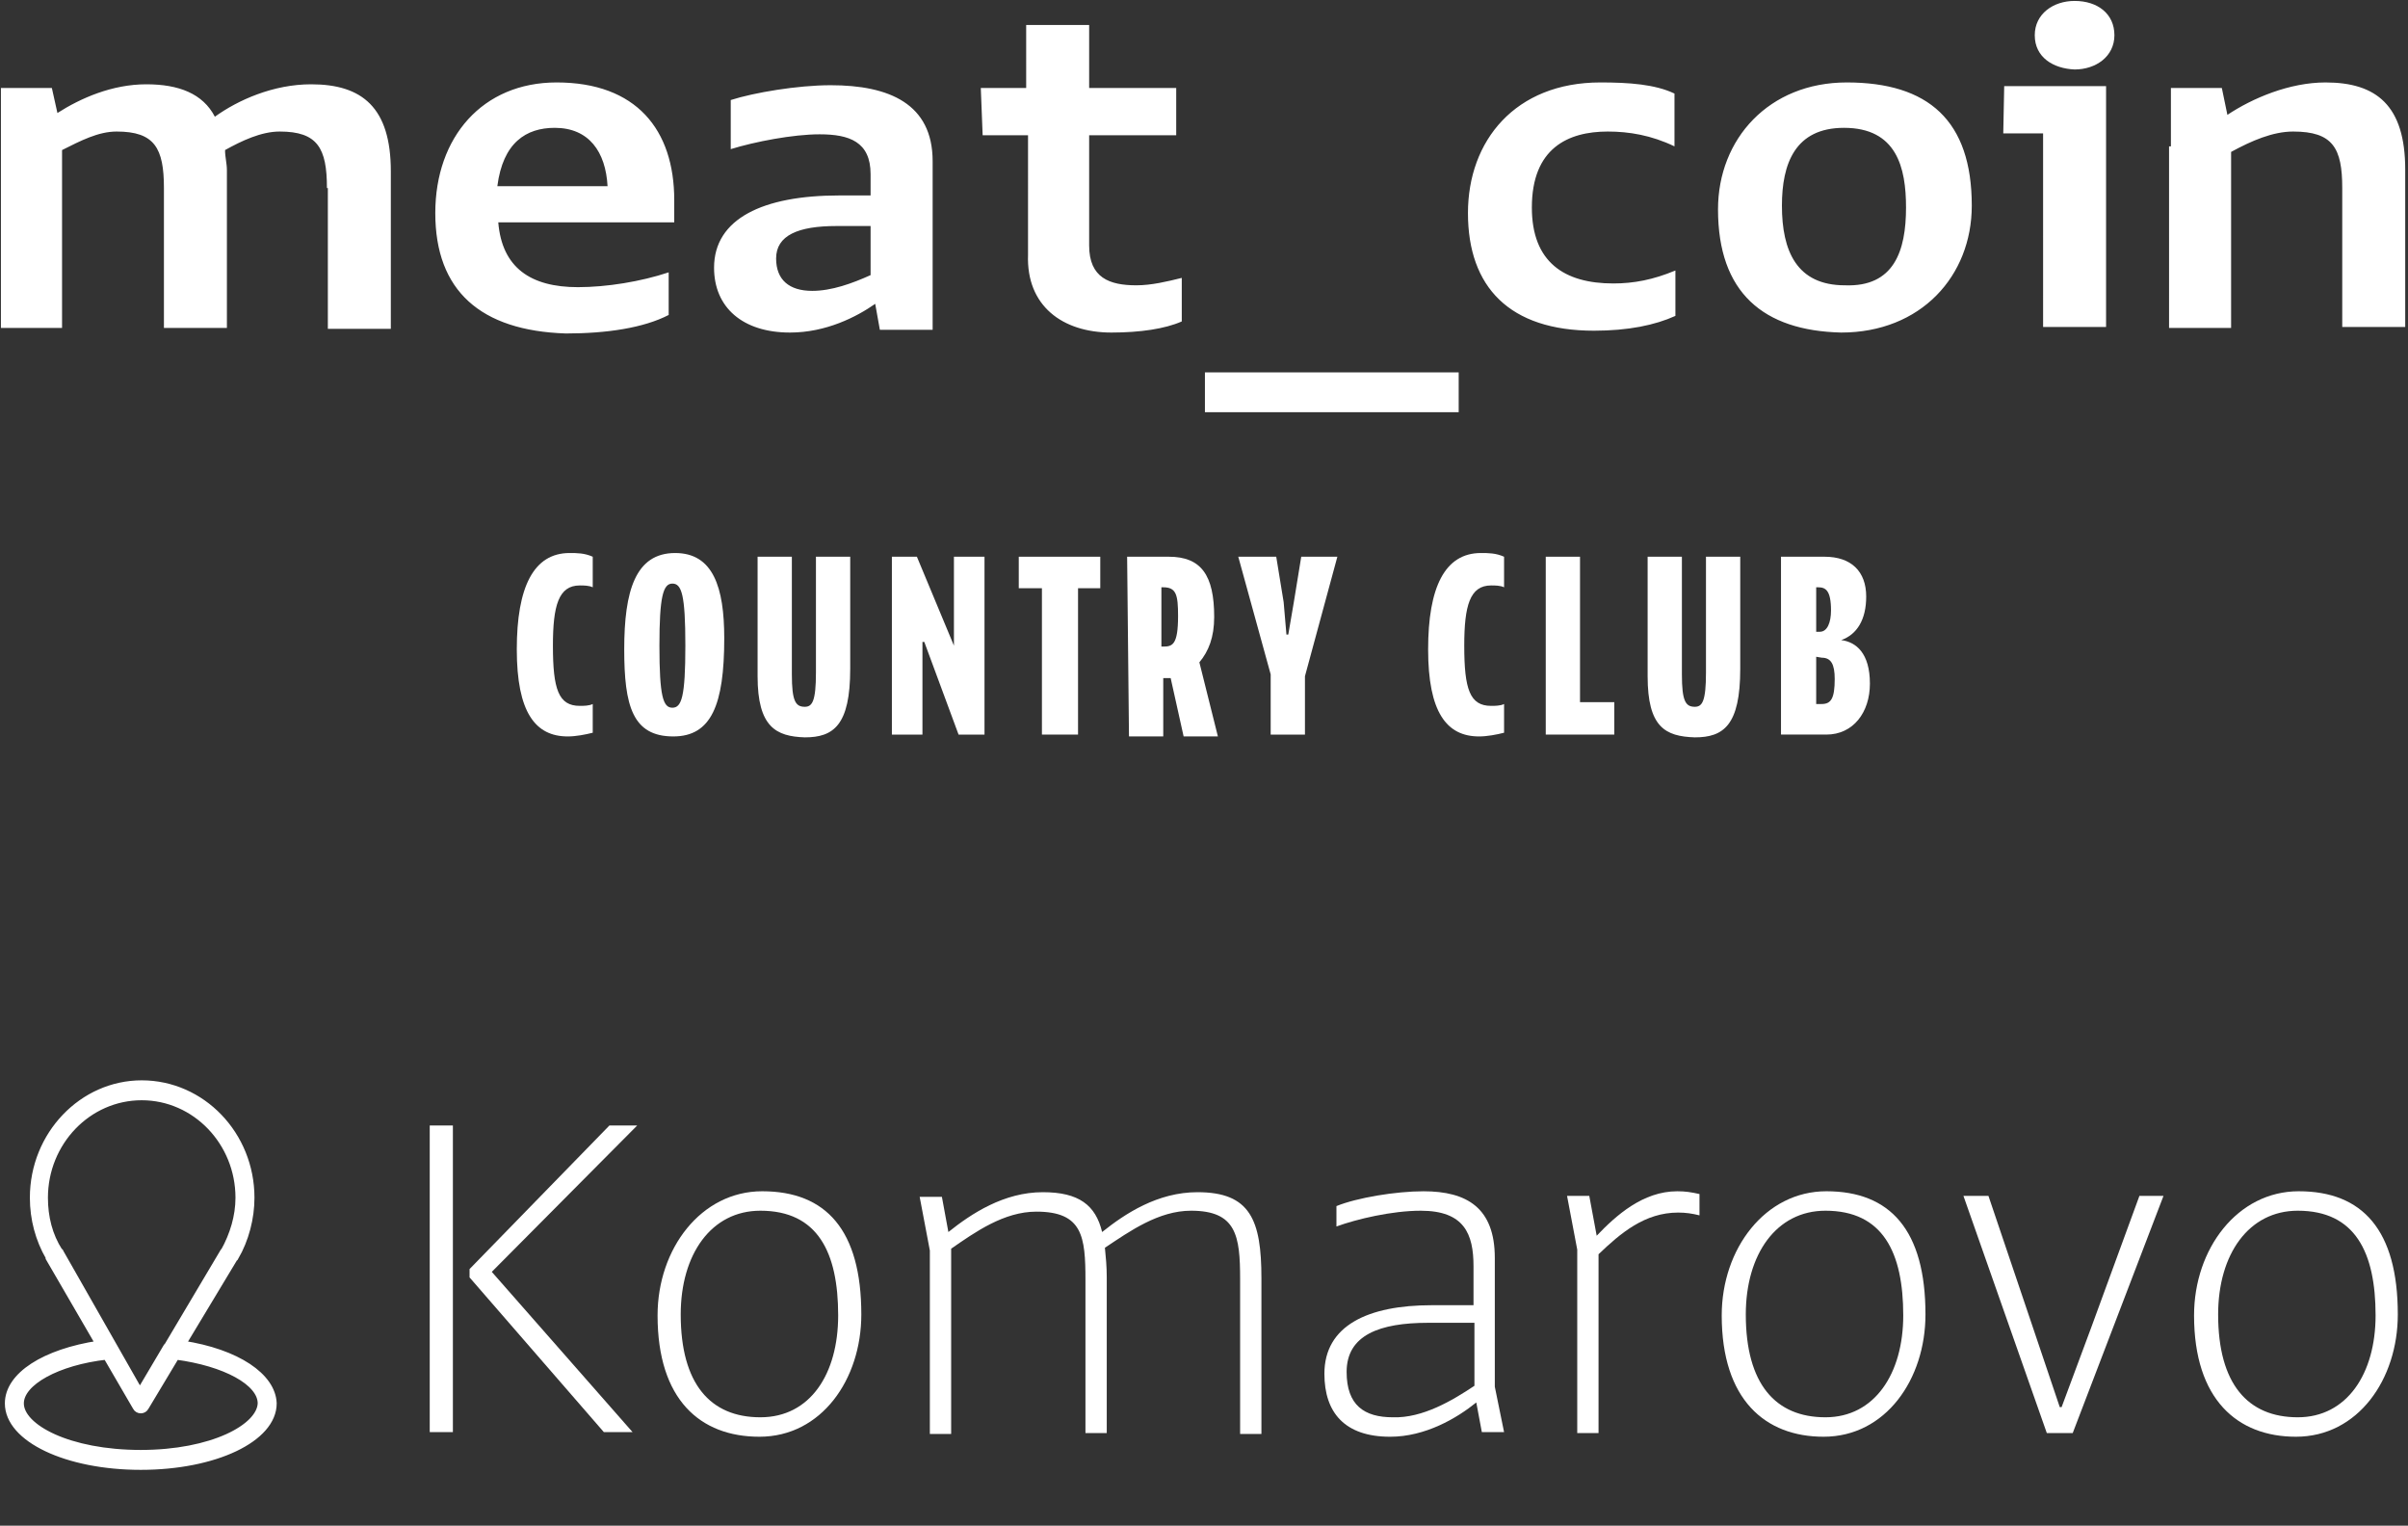 <?xml version="1.0" encoding="UTF-8"?> <!-- Generator: Adobe Illustrator 25.4.1, SVG Export Plug-In . SVG Version: 6.00 Build 0) --> <svg xmlns="http://www.w3.org/2000/svg" xmlns:xlink="http://www.w3.org/1999/xlink" id="Layer_3" x="0px" y="0px" viewBox="0 0 260 164.7" style="enable-background:new 0 0 260 164.7;" xml:space="preserve"><rect x="0" y="0" width="260" height="164.7" fill="#333333" stroke="none"/> <style type="text/css"> .st0{fill:#FFFFFF;} .st1{fill:#FFFFFF;stroke:#FFFFFF;stroke-width:0.75;stroke-miterlimit:10;} </style> <g> <path class="st0" d="M35.3,20.3c0-4.3-1-6.1-5.1-6.1c-2,0-4.1,1-5.9,2c0,0.8,0.2,1.4,0.2,2.2v17h-6.8V20.3c0-4.3-1-6.1-5.1-6.1 c-2,0-3.9,1-5.9,2v19.2H0.1V15.8V9.5h5.5l0.6,2.7c2.5-1.6,5.9-3.1,9.6-3.1c3.5,0,6.1,1,7.4,3.5c2.5-1.8,6.3-3.5,10.4-3.5 c5.5,0,8.6,2.5,8.6,9.4v17h-6.8V20.3L35.3,20.3z M47,23c0-8.2,5.1-14.1,13.1-14.1c8.6,0,12.7,5.1,12.7,12.7V24h-19 c0.4,4.9,3.5,7,8.6,7c3.1,0,6.8-0.6,9.8-1.6V34c-2.7,1.4-6.7,2-11.1,2C51.9,35.7,47,31.4,47,23 M53.7,20.1h11.9 c-0.2-3.7-2-6.3-5.7-6.3C56.8,13.8,54.3,15.4,53.7,20.1 M94.5,32.8c-2,1.4-5.3,3.1-9.2,3.1c-5.1,0-8.2-2.7-8.2-7 c0-5.3,5.3-7.8,13.5-7.8H94v-2.3c0-3.5-2.3-4.3-5.5-4.3c-2.9,0-7,0.8-9.6,1.6v-5.3c2.5-0.8,7.2-1.6,10.8-1.6c6.3,0,11,2,11,8.2 v12.1v6.1h-5.7L94.5,32.8z M94,29.7v-5.3h-3.7c-4.1,0-6.5,1-6.5,3.5c0,2.3,1.4,3.5,3.9,3.5C89.8,31.4,92,30.6,94,29.7 M105.9,9.5 h4.9V2.7h6.8v6.8h9.4v5.1h-9.4v11.9c0,3.5,2.2,4.3,5.1,4.3c1.6,0,3.3-0.4,4.9-0.8v4.7c-1.8,0.8-4.5,1.2-7.6,1.2 c-5.3,0-9.2-2.9-9-8.4V14.6h-4.9L105.9,9.5L105.9,9.5z M130.1,40.2h27.4v4.3h-27.4V40.2z M158.5,23c0-7.8,5.1-14.1,14.3-14.1 c3.1,0,5.9,0.2,8,1.2v5.7c-2.5-1.2-4.9-1.6-7.2-1.6c-4.3,0-8.2,1.8-8.2,8.2c0,5.9,3.5,8.2,8.8,8.2c2.2,0,4.3-0.4,6.7-1.4v4.9 c-2.2,1-5.1,1.6-8.8,1.6C163,35.7,158.5,31,158.5,23 M185.5,22.6c0-7.6,5.5-13.7,13.9-13.7c8.8,0,13.5,4.1,13.5,13.3 c0,7.6-5.5,13.7-14.1,13.7C190.4,35.7,185.5,31.6,185.5,22.6 M205.8,22.4c0-4.3-1-8.6-6.7-8.6c-5.3,0-6.7,3.9-6.7,8.4 c0,4.9,1.6,8.6,6.8,8.6C204.5,31,205.8,27.1,205.8,22.4 M234.4,15.8V9.5h5.5l0.6,2.9c2.7-1.8,6.7-3.5,10.6-3.5 c5.5,0,8.6,2.5,8.6,9.4v17h-6.8V20.3c0-4.3-1-6.1-5.3-6.1c-2.2,0-4.5,1-6.7,2.2v19h-6.7V15.8H234.4z M216.4,9.3h11v26h-6.8V14.4 h-4.3L216.4,9.3L216.4,9.3z M219.7,3.8c0-2.3,2-3.7,4.3-3.7c2.5,0,4.3,1.4,4.3,3.7s-2,3.7-4.3,3.7C221.7,7.4,219.7,6.2,219.7,3.8"></path> <path class="st0" d="M55.8,70.1c0-6.7,1.8-10.4,5.7-10.4c0.8,0,1.6,0,2.5,0.4v3.3c-0.4-0.2-1-0.2-1.4-0.2c-2.3,0-2.9,2.2-2.9,6.5 c0,4.7,0.6,6.5,2.9,6.5c0.4,0,1,0,1.4-0.2v3.1c-0.8,0.2-1.8,0.4-2.7,0.4C57.8,79.5,55.8,76.9,55.8,70.1"></path> <path class="st0" d="M67.4,70.1c0-6.3,1.2-10.4,5.5-10.4c4.1,0,5.3,3.7,5.3,9.2c0,7.2-1.4,10.6-5.5,10.6 C68.3,79.5,67.4,76.2,67.4,70.1 M74,69.7c0-5.5-0.4-6.7-1.4-6.7c-1,0-1.4,1.4-1.4,6.7c0,5.5,0.4,6.7,1.4,6.7 C73.6,76.4,74,75.2,74,69.7"></path> <path class="st0" d="M81.8,73V60.1h3.7v12.7c0,2.9,0.4,3.5,1.4,3.5c0.8,0,1.2-0.6,1.2-3.7V60.1h3.7v12.1c0,6.1-1.8,7.4-4.9,7.4 C83.8,79.5,81.8,78.5,81.8,73"></path> <polygon class="st0" points="96.3,60.1 99,60.1 103,69.7 103,69.7 103,60.1 106.3,60.1 106.3,79.3 103.5,79.3 99.8,69.3 99.6,69.3 99.6,79.3 96.3,79.3 "></polygon> <polygon class="st0" points="110,60.1 118.8,60.1 118.8,63.5 116.4,63.5 116.4,79.3 112.5,79.3 112.5,63.5 110,63.5 "></polygon> <path class="st0" d="M121.7,60.1h4.5c3.5,0,4.9,2,4.9,6.5c0,2.2-0.6,3.7-1.6,4.9l2,8h-3.7l-1.4-6.3h-0.2h-0.6v6.3h-3.7L121.7,60.1 L121.7,60.1z M125.4,63.3v6.5h0.2c1,0,1.6-0.2,1.6-3.3c0-2.3-0.2-3.1-1.6-3.1H125.4z"></path> <polygon class="st0" points="140.9,73 140.9,79.3 137.2,79.3 137.2,72.8 133.7,60.1 137.8,60.1 138.6,65 138.9,68.5 139.1,68.5 139.7,65 140.5,60.1 144.4,60.1 "></polygon> <path class="st0" d="M154.2,70.1c0-6.7,1.8-10.4,5.7-10.4c0.8,0,1.6,0,2.5,0.4v3.3c-0.4-0.2-1-0.2-1.4-0.2c-2.3,0-2.9,2.2-2.9,6.5 c0,4.7,0.6,6.5,2.9,6.5c0.4,0,1,0,1.4-0.2v3.1c-0.8,0.2-1.8,0.4-2.7,0.4C156.2,79.5,154.2,76.9,154.2,70.1"></path> <polygon class="st0" points="166.9,60.1 170.6,60.1 170.6,75.8 174.3,75.8 174.3,79.3 166.9,79.3 "></polygon> <path class="st0" d="M177.9,73V60.1h3.7v12.7c0,2.9,0.4,3.5,1.4,3.5c0.8,0,1.2-0.6,1.2-3.7V60.1h3.7v12.1c0,6.1-1.8,7.4-4.9,7.4 C179.8,79.5,177.9,78.5,177.9,73"></path> <path class="st0" d="M192.3,60.1h4.7c2.9,0,4.5,1.6,4.5,4.3c0,2.5-1,4.1-2.7,4.7l0,0c1.6,0.2,3.1,1.4,3.1,4.7 c0,3.1-1.8,5.5-4.7,5.5h-4.9L192.3,60.1L192.3,60.1z M196.1,63.3v4.9h0.4c0.8,0,1.2-1,1.2-2.3c0-2.2-0.6-2.5-1.4-2.5H196.1z M196.1,70.9V76h0.6c1,0,1.4-0.6,1.4-2.7c0-1.6-0.4-2.3-1.4-2.3L196.1,70.9L196.1,70.9z"></path> </g> <path class="st1" d="M19.7,145.1l5.6-9.3c0,0,0-0.1,0.1-0.1c1.1-1.9,1.7-4.2,1.7-6.4c0-6.8-5.3-12.3-11.8-12.3 c-6.4,0-11.7,5.5-11.7,12.3c0,2.3,0.6,4.5,1.7,6.4v0.1l5.4,9.3c-5.9,0.9-9.8,3.4-9.8,6.4c0,3.8,6.3,6.8,14.3,6.8s14.3-3,14.3-6.8 C29.4,148.6,25.6,146,19.7,145.1z M6.5,135.2c0,0,0-0.1-0.1-0.1c-1.1-1.7-1.6-3.7-1.6-5.8c0-6,4.7-10.9,10.5-10.9 s10.5,4.9,10.5,10.9c0,2-0.6,4-1.6,5.8c0,0,0,0.1-0.1,0.1l-6,10.1l-0.1,0.1l-2.9,4.9L6.5,135.2z M15.2,156.9c-7.8,0-13-2.8-13-5.4 c0-2.3,4-4.5,9.3-5.1l3.2,5.5c0.1,0.2,0.3,0.3,0.5,0.3l0,0c0.2,0,0.4-0.1,0.5-0.3l3.3-5.5c5.3,0.7,9.2,2.8,9.2,5.1 C28.1,154.1,22.9,156.9,15.2,156.9z"></path> <g> <path class="st0" d="M46.4,121.5h2.5v33.1h-2.5V121.5z M50.7,137.9V137l15.1-15.5h3l-15.7,15.8l15.2,17.3h-3.1L50.7,137.9z"></path> <path class="st0" d="M71,142c0-7.2,4.7-13.4,11.3-13.4c6.9,0,10.7,4.2,10.7,13.3c0,7-4.3,13.2-11,13.2C75.6,155.1,71,151.1,71,142z M90.5,142c0-6.8-2.2-11.3-8.4-11.3c-5.3,0-8.6,4.7-8.6,11.2c0,7.5,3.2,11.1,8.6,11.1C87.5,153,90.5,148.3,90.5,142z"></path> <path class="st0" d="M133.9,138.1c0-4.7-0.4-7.4-5.3-7.4c-3.5,0-6.6,2.2-9.3,4c0.1,1,0.2,2,0.2,3.2v16.8h-2.3v-16.5 c0-4.7-0.3-7.4-5.3-7.4c-3.5,0-6.6,2.2-9.2,4v20h-2.3v-19.8l-1.1-5.8h2.4l0.7,3.8c2.5-2,6-4.3,10.2-4.3c3.9,0,5.7,1.4,6.4,4.3 c2.5-2,6-4.3,10.3-4.3c5.7,0,6.9,3,6.9,9.3v16.8h-2.3V138.1z"></path> <path class="st0" d="M159.4,151.4c-2.1,1.7-5.5,3.7-9.3,3.7c-4.9,0-7.1-2.6-7.1-6.8c0-5.2,4.7-7.4,11.6-7.4h4.5v-4.2 c0-3.5-1-6-5.7-6c-3.1,0-6.9,0.9-9.1,1.7v-2.2c2.2-0.9,6.4-1.6,9.4-1.6c4.7,0,7.7,1.8,7.7,7.2v13.9l1,4.9h-2.4L159.4,151.4z M159.2,149.6v-6.8h-5c-5.2,0-8.8,1.3-8.8,5.3c0,3.6,1.9,4.9,5,4.9C153.6,153.1,156.8,151.2,159.2,149.6z"></path> <path class="st0" d="M170.3,134.9l-1.1-5.8h2.4l0.8,4.3c2.1-2.2,5-4.8,8.7-4.8c0.9,0,1.5,0.1,2.4,0.3v2.3c-0.8-0.2-1.5-0.3-2.3-0.3 c-3.6,0-6.2,2.2-8.6,4.5v19.3h-2.3V134.9z"></path> <path class="st0" d="M185.9,142c0-7.2,4.7-13.4,11.3-13.4c6.9,0,10.7,4.2,10.7,13.3c0,7-4.3,13.2-11,13.2 C190.6,155.1,185.9,151.1,185.9,142z M205.5,142c0-6.8-2.2-11.3-8.4-11.3c-5.3,0-8.6,4.7-8.6,11.2c0,7.5,3.2,11.1,8.6,11.1 C202.4,153,205.5,148.3,205.5,142z"></path> <path class="st0" d="M212,129.1h2.7l4.8,14.2l2.9,8.6h0.2l3.2-8.6l5.2-14.2h2.6l-9.8,25.6H221L212,129.1z"></path> <path class="st0" d="M236.9,142c0-7.2,4.7-13.4,11.3-13.4c6.9,0,10.7,4.2,10.7,13.3c0,7-4.3,13.2-11,13.2 C241.6,155.1,236.9,151.1,236.9,142z M256.5,142c0-6.8-2.2-11.3-8.4-11.3c-5.3,0-8.6,4.7-8.6,11.2c0,7.5,3.2,11.1,8.6,11.1 C253.4,153,256.5,148.3,256.5,142z"></path> </g> </svg> 